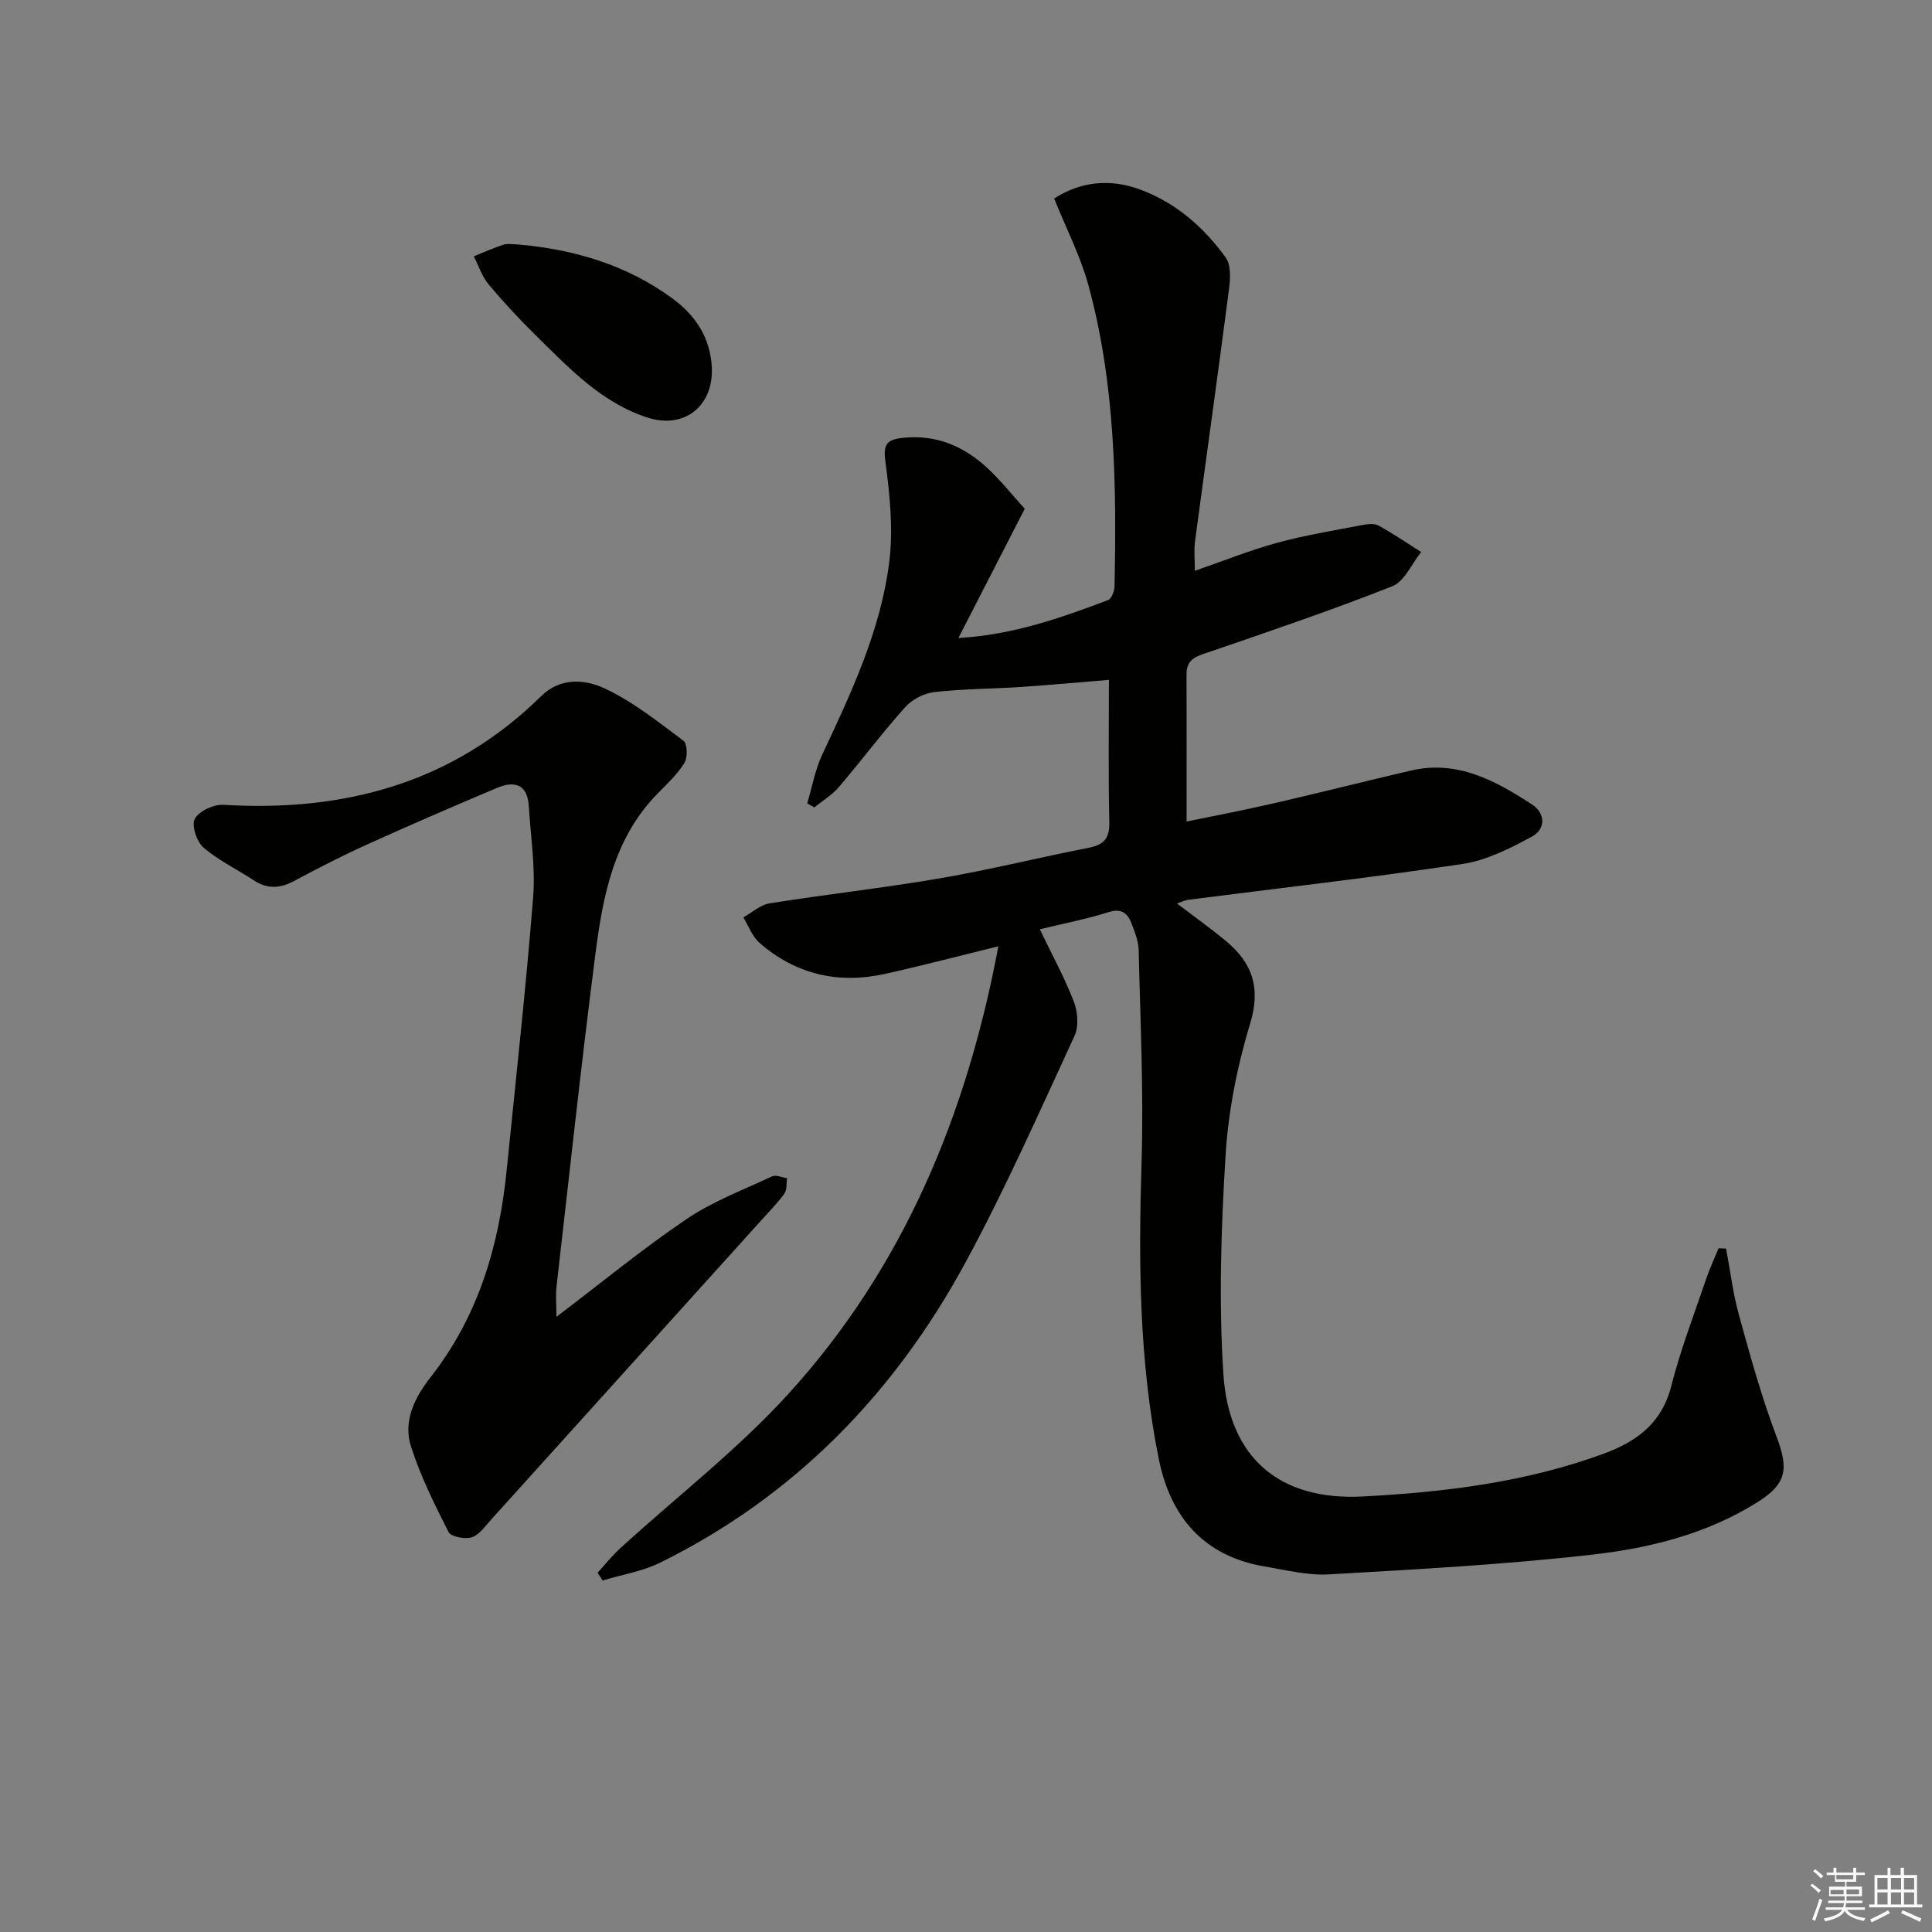 <svg enable-background="new 0 0 400 400" viewBox="0 0 400 400" xmlns="http://www.w3.org/2000/svg"><rect x="0" y="0" width="400" height="400" fill="#808080" stroke="none"/><g fill="#010100"><path d="m215.28 192.4c2.57 5.34 5.13 10.01 7.03 14.93.82 2.12 1.08 5.15.17 7.12-7.25 15.68-14.25 31.52-22.46 46.7-14.67 27.15-35.38 48.58-63.34 62.38-3.68 1.82-7.93 2.49-11.92 3.69-.35-.54-.7-1.07-1.04-1.61 1.57-1.71 3.03-3.54 4.74-5.1 11.65-10.65 24.3-20.39 34.86-32.02 23.72-26.11 36.82-57.61 43.38-92.57-8.1 1.99-15.71 3.99-23.39 5.7-9.69 2.16-18.54.16-26.07-6.42-1.5-1.31-2.25-3.48-3.34-5.26 1.8-1 3.51-2.61 5.43-2.91 11.8-1.88 23.7-3.19 35.47-5.22 10.29-1.77 20.44-4.3 30.69-6.31 3.22-.63 4.26-2.1 4.18-5.37-.22-9.61-.08-19.22-.08-29.37-5.51.45-11.87 1.04-18.24 1.47-5.97.4-11.98.38-17.92 1.06-2.13.24-4.59 1.52-6.02 3.12-4.77 5.32-9.06 11.07-13.7 16.51-1.42 1.66-3.39 2.85-5.11 4.25-.49-.28-.98-.56-1.47-.85 1.01-3.37 1.62-6.93 3.1-10.08 6.01-12.81 12.08-25.66 13.87-39.8.86-6.78.15-13.88-.77-20.7-.5-3.68.14-4.73 3.62-5.09 7.02-.74 12.76 1.82 17.69 6.45 2.65 2.49 4.93 5.38 7.52 8.24-4.56 8.89-9.02 17.56-13.73 26.75 11.13-.62 21.1-4.11 30.98-7.85.72-.27 1.32-1.84 1.34-2.82.43-20.99.17-41.95-5.41-62.38-1.65-6.04-4.59-11.72-7.09-17.94 5.45-3.5 11.5-4.18 17.78-1.87 7.42 2.73 13.19 7.81 17.74 14.09 1.13 1.56.96 4.41.68 6.57-2.26 17.42-4.71 34.82-7.04 52.24-.24 1.78-.03 3.62-.03 6.05 5.89-2.04 11.4-4.26 17.08-5.81 5.74-1.57 11.64-2.52 17.5-3.65 1.12-.22 2.54-.41 3.44.09 3.04 1.66 5.91 3.63 8.84 5.48-1.96 2.43-3.44 6.08-5.97 7.08-12.48 4.94-25.21 9.26-37.92 13.62-2.46.84-4.7 1.32-4.69 4.57.04 9.94.01 19.88.01 30.53 5.41-1.12 11.66-2.31 17.86-3.73 9.54-2.19 19.03-4.6 28.56-6.82 9.62-2.25 17.51 2.07 25.1 7.02 2.88 1.88 2.76 5.14.04 6.61-4.54 2.47-9.45 4.96-14.46 5.71-18.88 2.84-37.87 4.99-56.82 7.42-.62.08-1.21.39-2.27.76 3.59 2.73 6.92 5.1 10.05 7.69 5.51 4.54 7.37 9.7 5.1 17.17-2.68 8.81-4.52 18.1-5.09 27.29-.93 15.06-1.43 30.26-.45 45.29 1.13 17.35 11.64 26.23 28.86 25.33 16.91-.88 33.74-2.94 49.83-8.84 6.93-2.54 12.1-6.35 14.06-14.1 1.91-7.53 4.74-14.83 7.24-22.21.72-2.12 1.68-4.15 2.53-6.23.52.02 1.04.04 1.56.06.87 4.59 1.42 9.27 2.66 13.75 2.33 8.44 4.66 16.92 7.75 25.09 2.58 6.8 2.22 9.84-4.07 13.76-10.38 6.48-22.11 9.4-33.95 10.75-18.14 2.07-36.41 3.05-54.64 4.1-4.38.25-8.88-.9-13.29-1.64-12.59-2.12-19.48-10.23-21.9-22.18-4.12-20.32-4.22-40.9-3.58-61.56.45-14.62-.27-29.27-.6-43.91-.04-1.77-.76-3.57-1.39-5.27-.83-2.25-2.05-3.45-4.92-2.53-4.54 1.43-9.28 2.34-14.16 3.53z"/><path d="m115.2 272.64c9.42-7.15 17.9-14.13 26.95-20.25 5.42-3.66 11.71-6.04 17.69-8.83.8-.38 2.06.22 3.11.36-.16 1.08.01 2.41-.55 3.2-1.45 2.01-3.22 3.8-4.9 5.66-18.61 20.64-37.23 41.27-55.86 61.89-1.22 1.34-2.42 3.13-3.97 3.61-1.41.44-4.3-.1-4.8-1.09-2.92-5.73-5.8-11.57-7.77-17.67-1.71-5.27.78-10.22 4.02-14.35 9.92-12.63 14.21-27.25 15.78-42.9 1.9-18.83 3.98-37.64 5.48-56.5.5-6.23-.52-12.59-.9-18.89-.27-4.49-2.94-5.29-6.54-3.77-9.01 3.8-18 7.68-26.91 11.72-5.15 2.33-10.2 4.92-15.18 7.59-2.93 1.57-5.56 1.66-8.36-.19-3.46-2.28-7.29-4.1-10.38-6.77-1.4-1.21-2.5-4.61-1.77-5.94.88-1.61 3.9-3.01 5.9-2.89 25.07 1.5 47.5-4.48 65.83-22.53 3.96-3.9 9.08-3.44 13.03-1.61 5.9 2.73 11.14 6.95 16.4 10.88.82.61.9 3.46.2 4.58-1.45 2.36-3.57 4.33-5.54 6.34-9.1 9.25-11.35 21.25-12.9 33.32-2.94 22.9-5.42 45.86-8.04 68.8-.2 1.79-.02 3.63-.02 6.23z"/><path d="m107.24 50.61c11.61 1.02 22.48 4.22 31.98 11.18 4.76 3.49 7.83 8.1 8.15 14.21.42 8-5.64 12.92-13.29 10.46-9.53-3.07-16.22-10.21-23.09-16.96-3.43-3.38-6.73-6.92-9.82-10.61-1.38-1.65-2.07-3.86-3.08-5.82 2.05-.82 4.06-1.74 6.15-2.41.93-.29 2.01-.05 3-.05z"/></g><path d="m374.8 390.4.4-.4c.7.5 1.3 1 1.8 1.4l-.5.5c-.5-.6-1.1-1.1-1.7-1.5zm1 7.3-.6-.3c.5-1.4 1.1-2.8 1.5-4.3.2.1.4.2.6.3-.5 1.3-1 2.8-1.5 4.3zm-.4-10.3.4-.4c.4.3 1 .8 1.7 1.4l-.5.5c-.4-.5-1-1-1.6-1.5zm2.5.3h1.7v-1h.6v1h3.5v-1h.6v1h1.8v.5h-1.8v1.4h-2v1h3.2v2h-3.2v.9h3.3v.5h-3.4c0 .3-.1.6-.1.9h4v.5h-3.7c.7.9 1.9 1.5 3.8 1.7-.1.2-.2.4-.3.6-2.1-.4-3.5-1.1-4-2.1-.4 1-1.8 1.7-4 2.2-.1-.2-.2-.4-.3-.6 2.1-.4 3.4-1 3.8-1.8h-3.4v-.5h3.6c.1-.3.1-.6.2-.9h-3.3v-.5h3.4c0-.3 0-.6 0-.9h-3.2v-2h3.3v-1h-2.1v-1.4h-1.7v-.5zm1.1 3.5v1h2.7c0-.3 0-.4 0-.4 0-.1 0-.2 0-.2 0-.1 0-.2 0-.3h-2.7zm1.2-3v.9h3.5v-.9zm4.7 3h-2.6v.6.4h2.6z" fill="#fafafb"/><path d="m393.6 386.7h.6v1.5h2.7v6.1h1.1v.6h-11v-.6h1.1v-6.1h2.7v-1.5h.6v1.5h2.1v-1.5zm-2.7 8.8.4.6c-1.2.6-2.5 1.3-3.8 1.9-.1-.2-.2-.4-.3-.6 1.2-.6 2.5-1.2 3.7-1.9zm-2.2-6.7v2.4h2.1v-2.4zm0 3v2.5h2.1v-2.5zm2.8-3v2.4h2.1v-2.4zm0 3v2.5h2.1v-2.5zm6 6.1c-1.4-.7-2.7-1.3-3.9-1.8l.3-.6c1.5.6 2.7 1.2 3.9 1.7zm-1.2-9.1h-2.1v2.4h2.1zm-2.1 3v2.5h2.1v-2.5z" fill="#fafafb"/></svg>